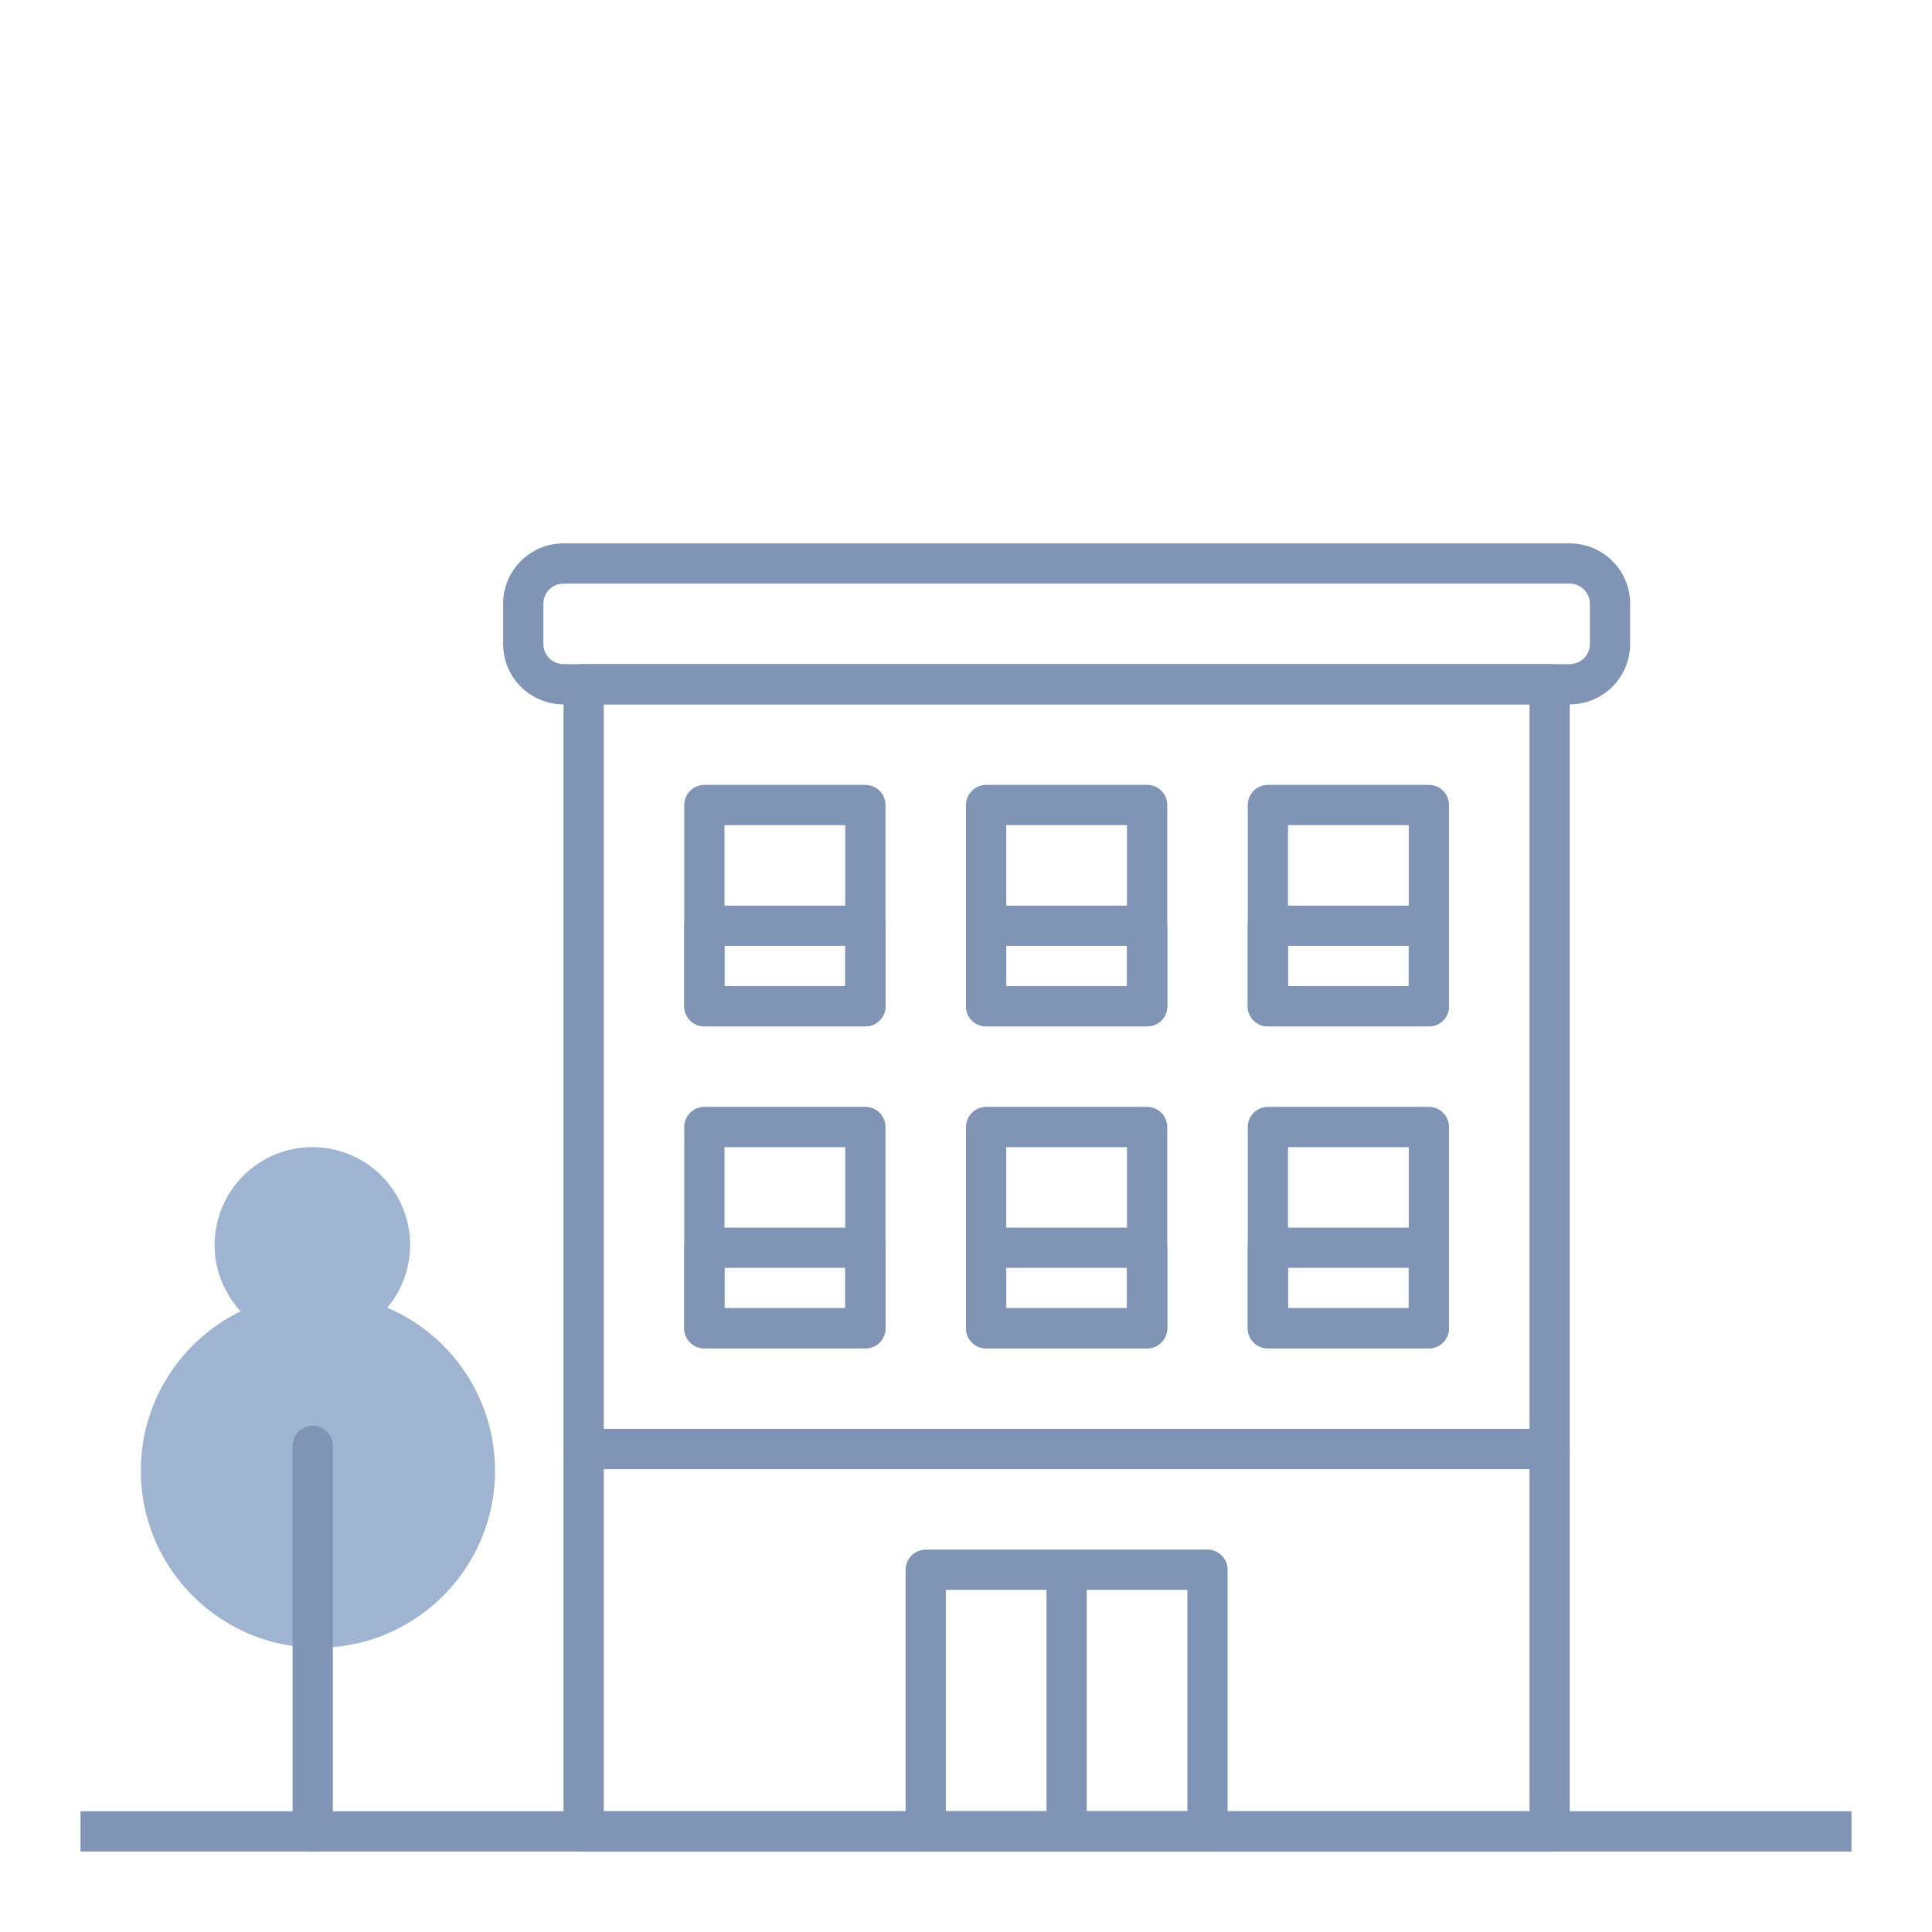 <?xml version="1.0" encoding="UTF-8" standalone="no"?>
<svg
   xmlns:dc="http://purl.org/dc/elements/1.1/"
   xmlns:cc="http://creativecommons.org/ns#"
   xmlns:rdf="http://www.w3.org/1999/02/22-rdf-syntax-ns#"
   xmlns:svg="http://www.w3.org/2000/svg"
   xmlns="http://www.w3.org/2000/svg"
   xmlns:sodipodi="http://sodipodi.sourceforge.net/DTD/sodipodi-0.dtd"
   xmlns:inkscape="http://www.inkscape.org/namespaces/inkscape"
   width="96"
   height="96"
   fill="none"
   version="1.1"
   id="svg32"
   sodipodi:docname="on-premise.svg"
   inkscape:version="0.92.3 (2405546, 2018-03-11)">
  <defs
     id="defs36" />
  <sodipodi:namedview
     pagecolor="#ffffff"
     bordercolor="#666666"
     borderopacity="1"
     objecttolerance="10"
     gridtolerance="10"
     guidetolerance="10"
     inkscape:pageopacity="0"
     inkscape:pageshadow="2"
     inkscape:window-width="1920"
     inkscape:window-height="1151"
     id="namedview34"
     showgrid="false"
     inkscape:zoom="2.4583333"
     inkscape:cx="50.440678"
     inkscape:cy="48"
     inkscape:window-x="1920"
     inkscape:window-y="25"
     inkscape:window-maximized="1"
     inkscape:current-layer="svg32" />
  <path
     clip-rule="evenodd"
     d="M29 91h48V34H29v57z"
     stroke="#001F6E"
     stroke-width="2"
     stroke-linecap="round"
     stroke-linejoin="round"
     id="path2"
     style="stroke:#8095b5;stroke-opacity:1" />
  <path
     clip-rule="evenodd"
     d="M80 32a2 2 0 01-2 2H28a2 2 0 01-2-2v-2a2 2 0 012-2h50a2 2 0 012 2v2z"
     stroke="#001F6E"
     stroke-width="2"
     stroke-linecap="square"
     stroke-linejoin="round"
     id="path4"
     style="stroke:#8095b5;stroke-opacity:1" />
  <path
     d="M4 91h88"
     stroke="#001F6E"
     stroke-width="2"
     stroke-linejoin="round"
     id="path6"
     style="stroke:#8095b5;stroke-opacity:1" />
  <path
     fill-rule="evenodd"
     clip-rule="evenodd"
     d="M11.959 65.158a4.84 4.84 0 01-1.295-3.3A4.86 4.86 0 0115.52 57a4.86 4.86 0 014.858 4.858 4.837 4.837 0 01-1.136 3.12 8.806 8.806 0 015.356 8.098c0 4.856-3.943 8.8-8.8 8.8-4.856 0-8.799-3.944-8.799-8.8 0-3.48 2.024-6.49 4.959-7.918z"
     fill="#9FB4D0"
     id="path8" />
  <path
     d="M15.54 71.848V91"
     stroke="#001F6E"
     stroke-width="2"
     stroke-linecap="round"
     stroke-linejoin="round"
     id="path10"
     style="stroke:#8095b5;stroke-opacity:1" />
  <path
     clip-rule="evenodd"
     d="M35 50h8V40h-8v10z"
     stroke="#001F6E"
     stroke-width="2"
     stroke-linejoin="round"
     id="path12"
     style="stroke:#8095b5;stroke-opacity:1" />
  <path
     clip-rule="evenodd"
     d="M35 50h8v-4h-8v4zM35 66h8V56h-8v10z"
     stroke="#001F6E"
     stroke-width="2"
     stroke-linejoin="round"
     id="path14"
     style="stroke:#8095b5;stroke-opacity:1" />
  <path
     clip-rule="evenodd"
     d="M35 66h8v-4h-8v4zM49 50h8V40h-8v10z"
     stroke="#001F6E"
     stroke-width="2"
     stroke-linejoin="round"
     id="path16"
     style="stroke:#8095b5;stroke-opacity:1" />
  <path
     clip-rule="evenodd"
     d="M49 50h8v-4h-8v4zM49 66h8V56h-8v10z"
     stroke="#001F6E"
     stroke-width="2"
     stroke-linejoin="round"
     id="path18"
     style="stroke:#8095b5;stroke-opacity:1" />
  <path
     clip-rule="evenodd"
     d="M49 66h8v-4h-8v4zM63 50h8V40h-8v10z"
     stroke="#001F6E"
     stroke-width="2"
     stroke-linejoin="round"
     id="path20"
     style="stroke:#8095b5;stroke-opacity:1" />
  <path
     clip-rule="evenodd"
     d="M63 50h8v-4h-8v4zM63 66h8V56h-8v10z"
     stroke="#001F6E"
     stroke-width="2"
     stroke-linejoin="round"
     id="path22"
     style="stroke:#8095b5;stroke-opacity:1" />
  <path
     clip-rule="evenodd"
     d="M63 66h8v-4h-8v4z"
     stroke="#001F6E"
     stroke-width="2"
     stroke-linejoin="round"
     id="path24"
     style="stroke:#8095b5;stroke-opacity:1" />
  <path
     d="M29 72h48"
     stroke="#001F6E"
     stroke-width="2"
     stroke-linecap="round"
     stroke-linejoin="round"
     id="path26"
     style="stroke:#8095b5;stroke-opacity:1" />
  <path
     clip-rule="evenodd"
     d="M46 91h14V78H46v13z"
     stroke="#001F6E"
     stroke-width="2"
     stroke-linecap="round"
     stroke-linejoin="round"
     id="path28"
     style="stroke:#8095b5;stroke-opacity:1" />
  <path
     d="M53 78v13"
     stroke="#001F6E"
     stroke-width="2"
     stroke-linejoin="round"
     id="path30"
     style="stroke:#8095b5;stroke-opacity:1" />
</svg>

